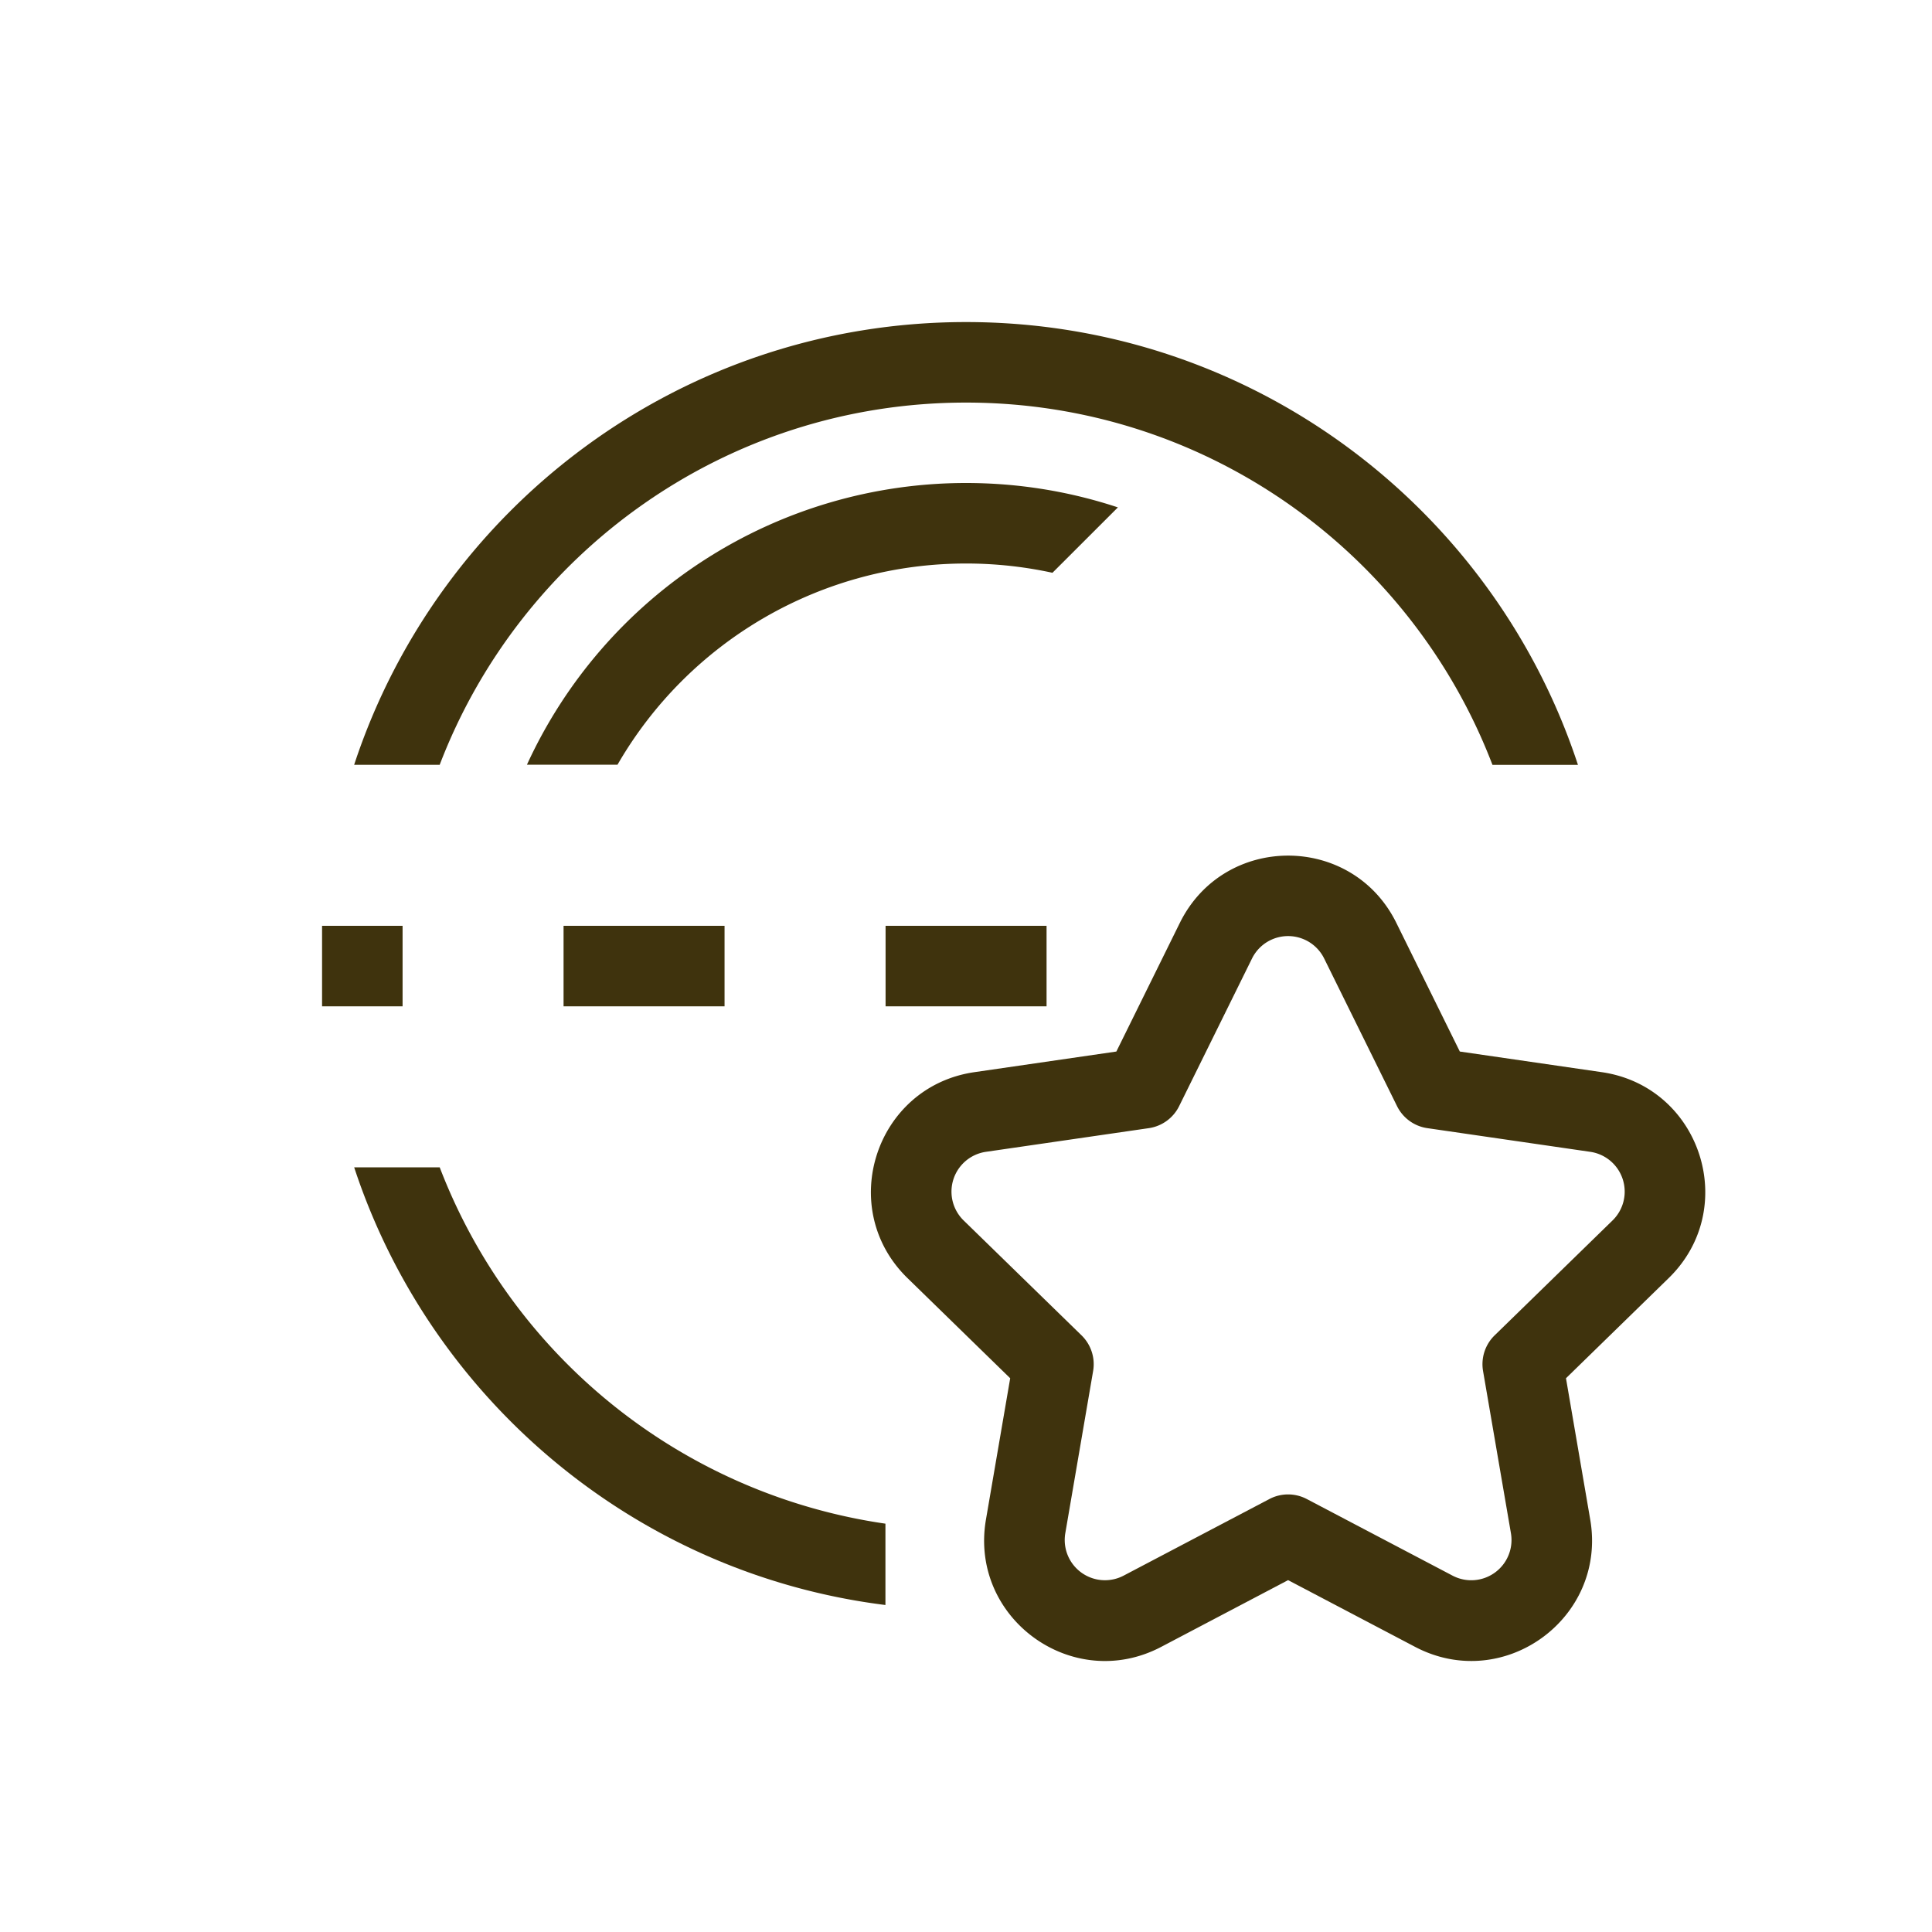 <svg xmlns="http://www.w3.org/2000/svg" width="40" height="40" fill="none" viewBox="0 0 40 40">
  <path fill="#3F330D" d="M9.104 24.169a11.675 11.675 0 0 0 9.228 7.377v1.684c-5.168-.645-9.416-4.248-10.999-9.061h1.771ZM20.001 6.668c5.909 0 10.92 3.844 12.669 9.168H30.9C29.221 11.45 24.975 8.335 20 8.335c-4.975 0-9.22 3.115-10.897 7.5H7.332c1.75-5.323 6.76-9.167 12.669-9.167Z"/>
  <path fill="#3F330D" fill-rule="evenodd" d="m30.224 21.771-1.314-2.663c-.916-1.858-3.566-1.858-4.483 0l-1.314 2.663-2.939.427c-2.05.298-2.869 2.818-1.385 4.264l2.126 2.073-.502 2.926c-.35 2.042 1.793 3.6 3.628 2.636l2.628-1.382 2.628 1.381c1.834.965 3.977-.593 3.627-2.635l-.502-2.926 2.126-2.073c1.484-1.446.665-3.966-1.385-4.264l-2.938-.427Zm-2.808-1.925a.833.833 0 0 0-1.495 0l-1.508 3.055a.833.833 0 0 1-.627.456l-3.372.49a.833.833 0 0 0-.462 1.422l2.44 2.378a.834.834 0 0 1 .24.738l-.576 3.358a.833.833 0 0 0 1.209.878l3.016-1.585a.833.833 0 0 1 .775 0l3.016 1.585a.833.833 0 0 0 1.21-.878l-.577-3.358a.834.834 0 0 1 .24-.738l2.44-2.378a.833.833 0 0 0-.462-1.422l-3.372-.49a.833.833 0 0 1-.627-.456l-1.508-3.055Z" clip-rule="evenodd"/>
  <path fill="#3F330D" d="M20 10c1.099 0 2.157.178 3.145.505l-1.355 1.354a8.364 8.364 0 0 0-1.79-.192 8.327 8.327 0 0 0-7.215 4.165H10.91A9.999 9.999 0 0 1 20 10Z"/>
  <path fill="#3F330D" fill-rule="evenodd" d="M18.335 20.835h3.333v-1.667h-3.333v1.667Zm-6.667 0h3.333v-1.667h-3.333v1.667Zm-5 0h1.667v-1.667H6.668v1.667Z" clip-rule="evenodd"/>
</svg>
